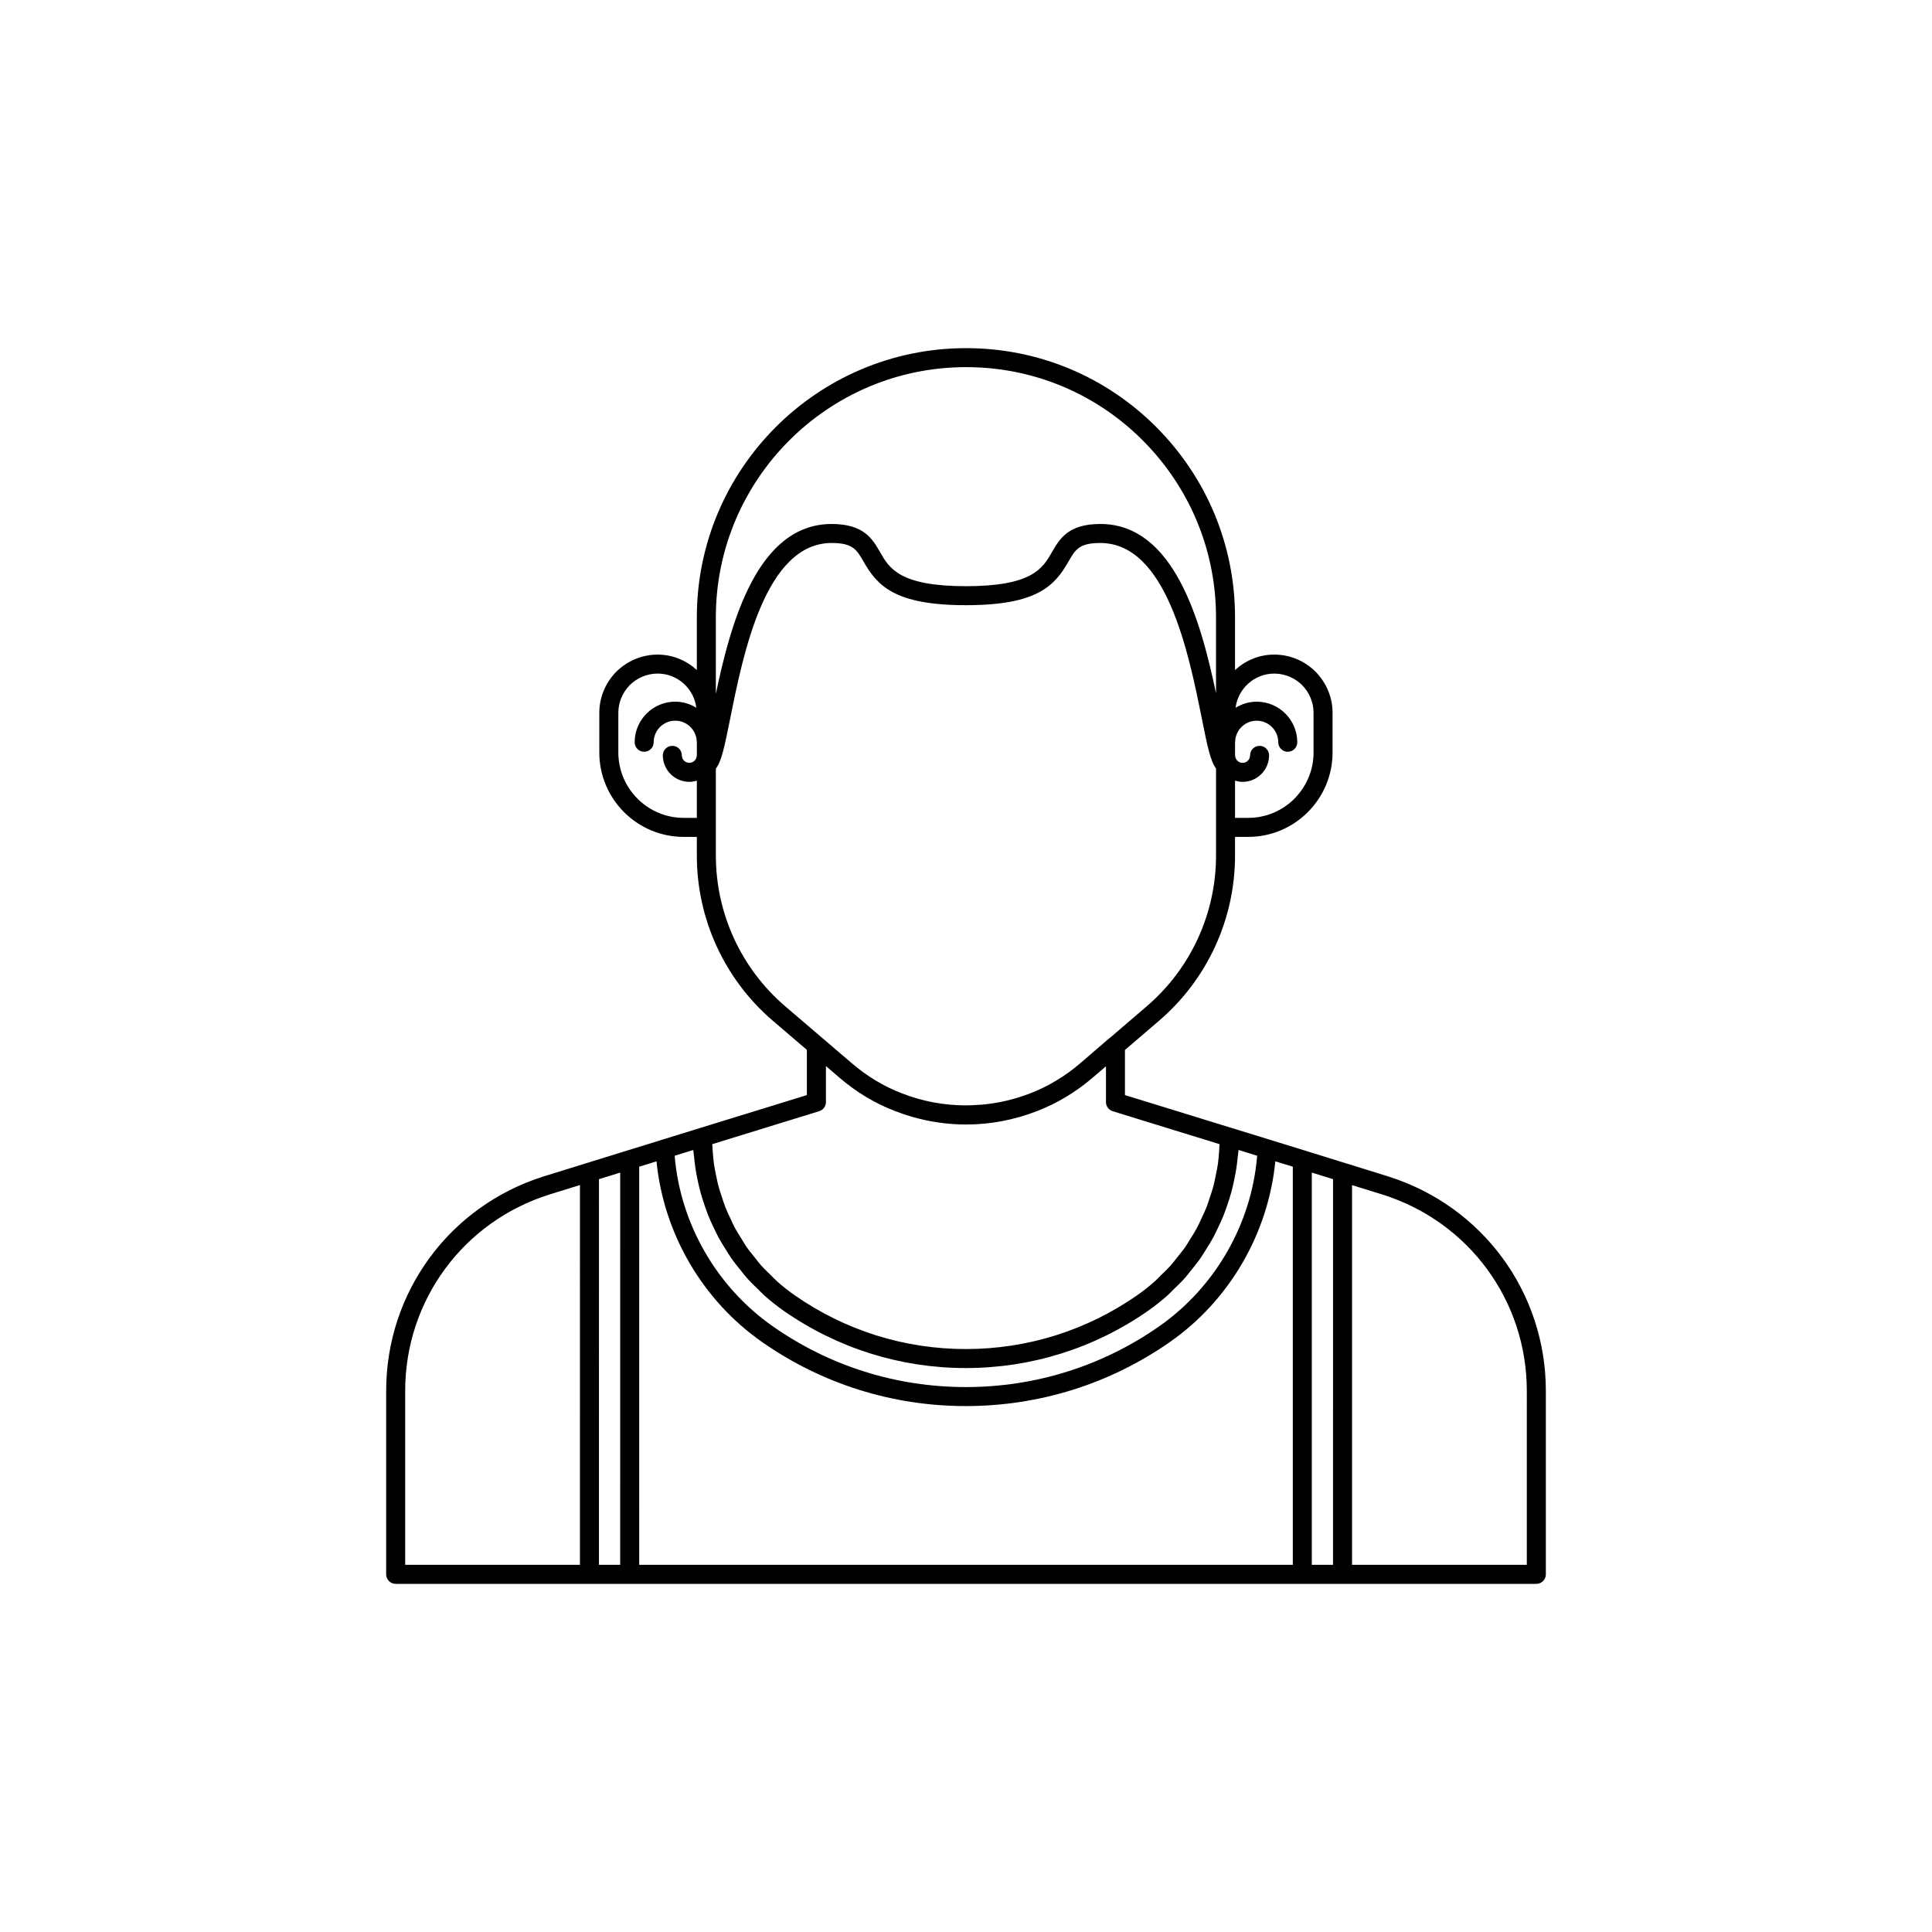 <?xml version="1.0" encoding="UTF-8"?>
<!-- Uploaded to: SVG Repo, www.svgrepo.com, Generator: SVG Repo Mixer Tools -->
<svg fill="#000000" width="800px" height="800px" version="1.1" viewBox="144 144 512 512" xmlns="http://www.w3.org/2000/svg">
 <path d="m511.94 455.78-22.066-6.852s-0.004-0.004-0.004-0.004l-19.297-5.945-28.453-8.77v-11.953l9.105-7.805c12.754-10.965 20.07-26.902 20.07-43.73v-4.938h3.477c12.336 0 22.367-10.035 22.367-22.367v-10.527c0-4.055-1.598-7.918-4.535-10.922-2.961-2.898-6.844-4.496-10.926-4.496-4.012 0-7.637 1.574-10.383 4.094v-13.969c0-19.008-7.418-36.922-20.891-50.449-13.465-13.469-31.363-20.887-50.395-20.887-39.336 0-71.34 32.004-71.34 71.34v13.969c-2.746-2.519-6.371-4.094-10.383-4.094-4.082 0-7.965 1.598-10.965 4.535-2.898 2.961-4.496 6.828-4.496 10.879v10.527c0 12.336 10.031 22.367 22.367 22.367h3.477v4.938c0 16.828 7.316 32.766 20.078 43.734l9.082 7.766v11.984l-28.453 8.77-0.996 0.309-8.98 2.769c-0.012 0.004-0.023 0.016-0.035 0.02l-9.238 2.856h-0.008l-22.117 6.852s-0.004 0.004-0.012 0.004c-24.91 7.887-41.652 30.719-41.652 56.816v48.617c0 1.391 1.125 2.519 2.519 2.519h302.29c1.391 0 2.519-1.125 2.519-2.519v-48.617c0-26.105-16.762-48.938-41.723-56.82zm-34.777-5.496c-1.473 18.016-11.09 34.812-26.004 45.234-15.059 10.516-32.766 16.07-51.207 16.07-18.422 0-36.094-5.559-51.109-16.07-14.941-10.441-24.578-27.238-26.051-45.234l4.926-1.523c0.039 0.602 0.16 1.191 0.215 1.789 0.098 1.02 0.211 2.027 0.363 3.035 0.176 1.168 0.398 2.316 0.648 3.465 0.211 0.98 0.43 1.953 0.691 2.918 0.312 1.148 0.684 2.269 1.066 3.394 0.316 0.926 0.629 1.852 0.992 2.762 0.449 1.121 0.965 2.211 1.488 3.301 0.41 0.859 0.805 1.727 1.258 2.562 0.594 1.094 1.262 2.144 1.926 3.199 0.488 0.777 0.953 1.566 1.48 2.32 0.754 1.074 1.59 2.09 2.418 3.113 0.539 0.664 1.043 1.355 1.613 2 0.977 1.094 2.039 2.113 3.102 3.137 0.516 0.496 0.988 1.031 1.527 1.512 1.645 1.461 3.371 2.844 5.195 4.117 14.234 9.922 30.914 15.164 48.246 15.164 17.363 0 34.062-5.242 48.293-15.164 1.824-1.273 3.551-2.656 5.195-4.117 0.539-0.48 1.012-1.016 1.527-1.512 1.062-1.023 2.129-2.039 3.102-3.137 0.566-0.637 1.066-1.324 1.602-1.988 0.832-1.027 1.672-2.047 2.43-3.129 0.52-0.742 0.977-1.523 1.461-2.289 0.672-1.066 1.348-2.129 1.949-3.238 0.445-0.82 0.828-1.668 1.234-2.512 0.531-1.109 1.059-2.219 1.516-3.363 0.355-0.887 0.656-1.793 0.969-2.695 0.395-1.145 0.77-2.293 1.09-3.465 0.258-0.941 0.469-1.895 0.676-2.852 0.254-1.172 0.484-2.348 0.664-3.539 0.148-0.984 0.262-1.973 0.359-2.969 0.059-0.609 0.18-1.211 0.219-1.824l1.336 0.41zm-38.305-11.805 28.336 8.734c-0.031 0.785-0.082 1.562-0.148 2.34-0.078 0.934-0.145 1.871-0.273 2.797-0.152 1.07-0.379 2.125-0.594 3.184-0.188 0.91-0.355 1.828-0.594 2.727-0.273 1.043-0.629 2.055-0.965 3.074-0.293 0.875-0.555 1.762-0.895 2.617-0.398 1.012-0.879 1.988-1.34 2.973-0.383 0.82-0.738 1.652-1.164 2.449-0.523 0.98-1.133 1.91-1.719 2.856-0.465 0.75-0.895 1.52-1.398 2.242-0.668 0.961-1.422 1.859-2.156 2.773-0.52 0.645-0.996 1.32-1.543 1.941-0.871 0.98-1.828 1.887-2.777 2.805-0.5 0.484-0.957 1.012-1.48 1.477-1.508 1.348-3.102 2.617-4.781 3.789-13.383 9.328-29.082 14.258-45.41 14.258-16.297 0-31.98-4.93-45.363-14.258-1.68-1.172-3.273-2.441-4.781-3.789-0.531-0.473-0.992-1.004-1.5-1.496-0.941-0.91-1.895-1.812-2.758-2.785-0.547-0.617-1.02-1.289-1.535-1.934-0.738-0.918-1.496-1.824-2.168-2.789-0.492-0.707-0.91-1.461-1.367-2.195-0.602-0.961-1.219-1.914-1.754-2.91-0.414-0.773-0.754-1.582-1.129-2.375-0.477-1.012-0.965-2.012-1.375-3.051-0.324-0.828-0.582-1.684-0.863-2.527-0.352-1.047-0.711-2.094-0.996-3.164-0.23-0.875-0.395-1.77-0.578-2.66-0.223-1.074-0.453-2.148-0.605-3.242-0.129-0.918-0.191-1.848-0.273-2.777-0.066-0.781-0.121-1.562-0.148-2.352l28.336-8.734c1.059-0.328 1.777-1.305 1.777-2.41v-9.539l3.602 3.086c4.457 3.816 9.383 6.781 14.617 8.793 1.5 0.59 3.027 1.109 4.574 1.555 4.66 1.344 9.543 2.047 14.348 2.047 6.441 0 12.797-1.211 18.895-3.594 5.289-2.055 10.215-5.012 14.637-8.809l3.543-3.035v9.492c-0.004 1.113 0.715 2.09 1.77 2.418zm42.82-115.97c2.762 0 5.387 1.086 7.367 3.019 1.973 2.016 3.059 4.629 3.059 7.359v10.527c0 9.559-7.773 17.332-17.328 17.332h-3.477v-9.875c0.641 0.191 1.301 0.328 2.004 0.328 3.867 0 7.016-3.148 7.016-7.019 0-1.391-1.125-2.519-2.519-2.519-1.391 0-2.519 1.125-2.519 2.519 0 1.094-0.887 1.984-1.977 1.984-1.094 0-1.984-0.891-1.984-1.984 0-0.035-0.02-0.062-0.02-0.098v-3.277c0-0.035 0.02-0.062 0.02-0.098 0-3.152 2.562-5.715 5.711-5.715 3.152 0 5.719 2.562 5.719 5.715 0 1.391 1.125 2.519 2.519 2.519 1.391 0 2.519-1.125 2.519-2.519 0-5.93-4.828-10.754-10.754-10.754-2.059 0-3.965 0.609-5.598 1.617 0.648-5.094 4.973-9.062 10.242-9.062zm-81.668-81.215c17.684 0 34.316 6.894 46.828 19.41 12.52 12.574 19.418 29.227 19.418 46.891v20.113c-3.996-18.988-11.078-44.848-30.668-44.848-8.527 0-10.812 3.984-12.832 7.5-2.418 4.211-5.156 8.988-22.754 8.988s-20.34-4.773-22.754-8.988c-2.019-3.516-4.309-7.5-12.836-7.5-19.645 0-26.715 26.008-30.707 45.016v-20.277c0.004-36.559 29.746-66.305 66.305-66.305zm-74.816 119.45c-9.555 0-17.328-7.773-17.328-17.332v-10.527c0-2.727 1.086-5.344 3.019-7.32 2.016-1.973 4.644-3.059 7.406-3.059 5.269 0 9.594 3.965 10.25 9.062-1.637-1.008-3.543-1.617-5.598-1.617-5.93 0-10.75 4.824-10.75 10.754 0 1.391 1.125 2.519 2.519 2.519 1.391 0 2.519-1.125 2.519-2.519 0-3.152 2.562-5.715 5.711-5.715 3.148 0 5.711 2.562 5.711 5.715 0 0.035 0.02 0.062 0.02 0.098v3.277c0 0.035-0.02 0.062-0.02 0.098 0 1.094-0.887 1.984-1.977 1.984-1.094 0-1.984-0.891-1.984-1.984 0-1.391-1.125-2.519-2.519-2.519-1.391 0-2.519 1.125-2.519 2.519 0 3.871 3.148 7.019 7.019 7.019 0.699 0 1.359-0.133 1.996-0.324v9.875zm8.516 9.977v-23.039c1.477-1.855 2.324-5.922 3.769-13.105 3.5-17.457 9.367-46.68 26.934-46.68 5.609 0 6.621 1.766 8.461 4.973 3.621 6.297 8.156 11.512 27.129 11.512s23.508-5.215 27.125-11.516c1.836-3.203 2.852-4.969 8.461-4.969 17.57 0 23.434 29.223 26.938 46.684 1.434 7.133 2.277 11.191 3.734 13.07v23.074c0 15.355-6.676 29.902-18.309 39.902l-9.887 8.477c-0.031 0.023-0.074 0.02-0.105 0.047l-7.703 6.641c-3.981 3.41-8.414 6.082-13.18 7.93-4.129 1.613-8.438 2.621-12.781 3.019-0.184 0.016-0.371 0.012-0.555 0.023-1.262 0.102-2.527 0.172-3.793 0.172-5.805-0.004-11.594-1.082-17.016-3.223-4.719-1.812-9.145-4.477-13.172-7.926l-4.25-3.633-3.519-3.016c-0.004-0.004-0.012-0.004-0.016-0.008l-9.945-8.504c-11.645-10.004-18.32-24.551-18.32-39.906zm-25.355 187.97h-5.625l0.004-102.2 5.625-1.742zm-56.977-46.098c0-23.891 15.324-44.789 38.137-52.008l8.184-2.535-0.004 100.64h-46.316zm62.016-59.406 4.586-1.418c1.887 19.062 12.113 36.789 27.977 47.875 15.867 11.105 34.539 16.98 53.996 16.98 19.473 0 38.18-5.871 54.09-16.98 15.836-11.066 26.051-28.797 27.934-47.883l4.633 1.426v105.5h-173.21zm178.25 1.559 5.625 1.746-0.004 102.2h-5.625zm56.977 103.95h-46.316v-100.63l8.129 2.523c22.844 7.211 38.188 28.113 38.188 52.012z"/>
</svg>